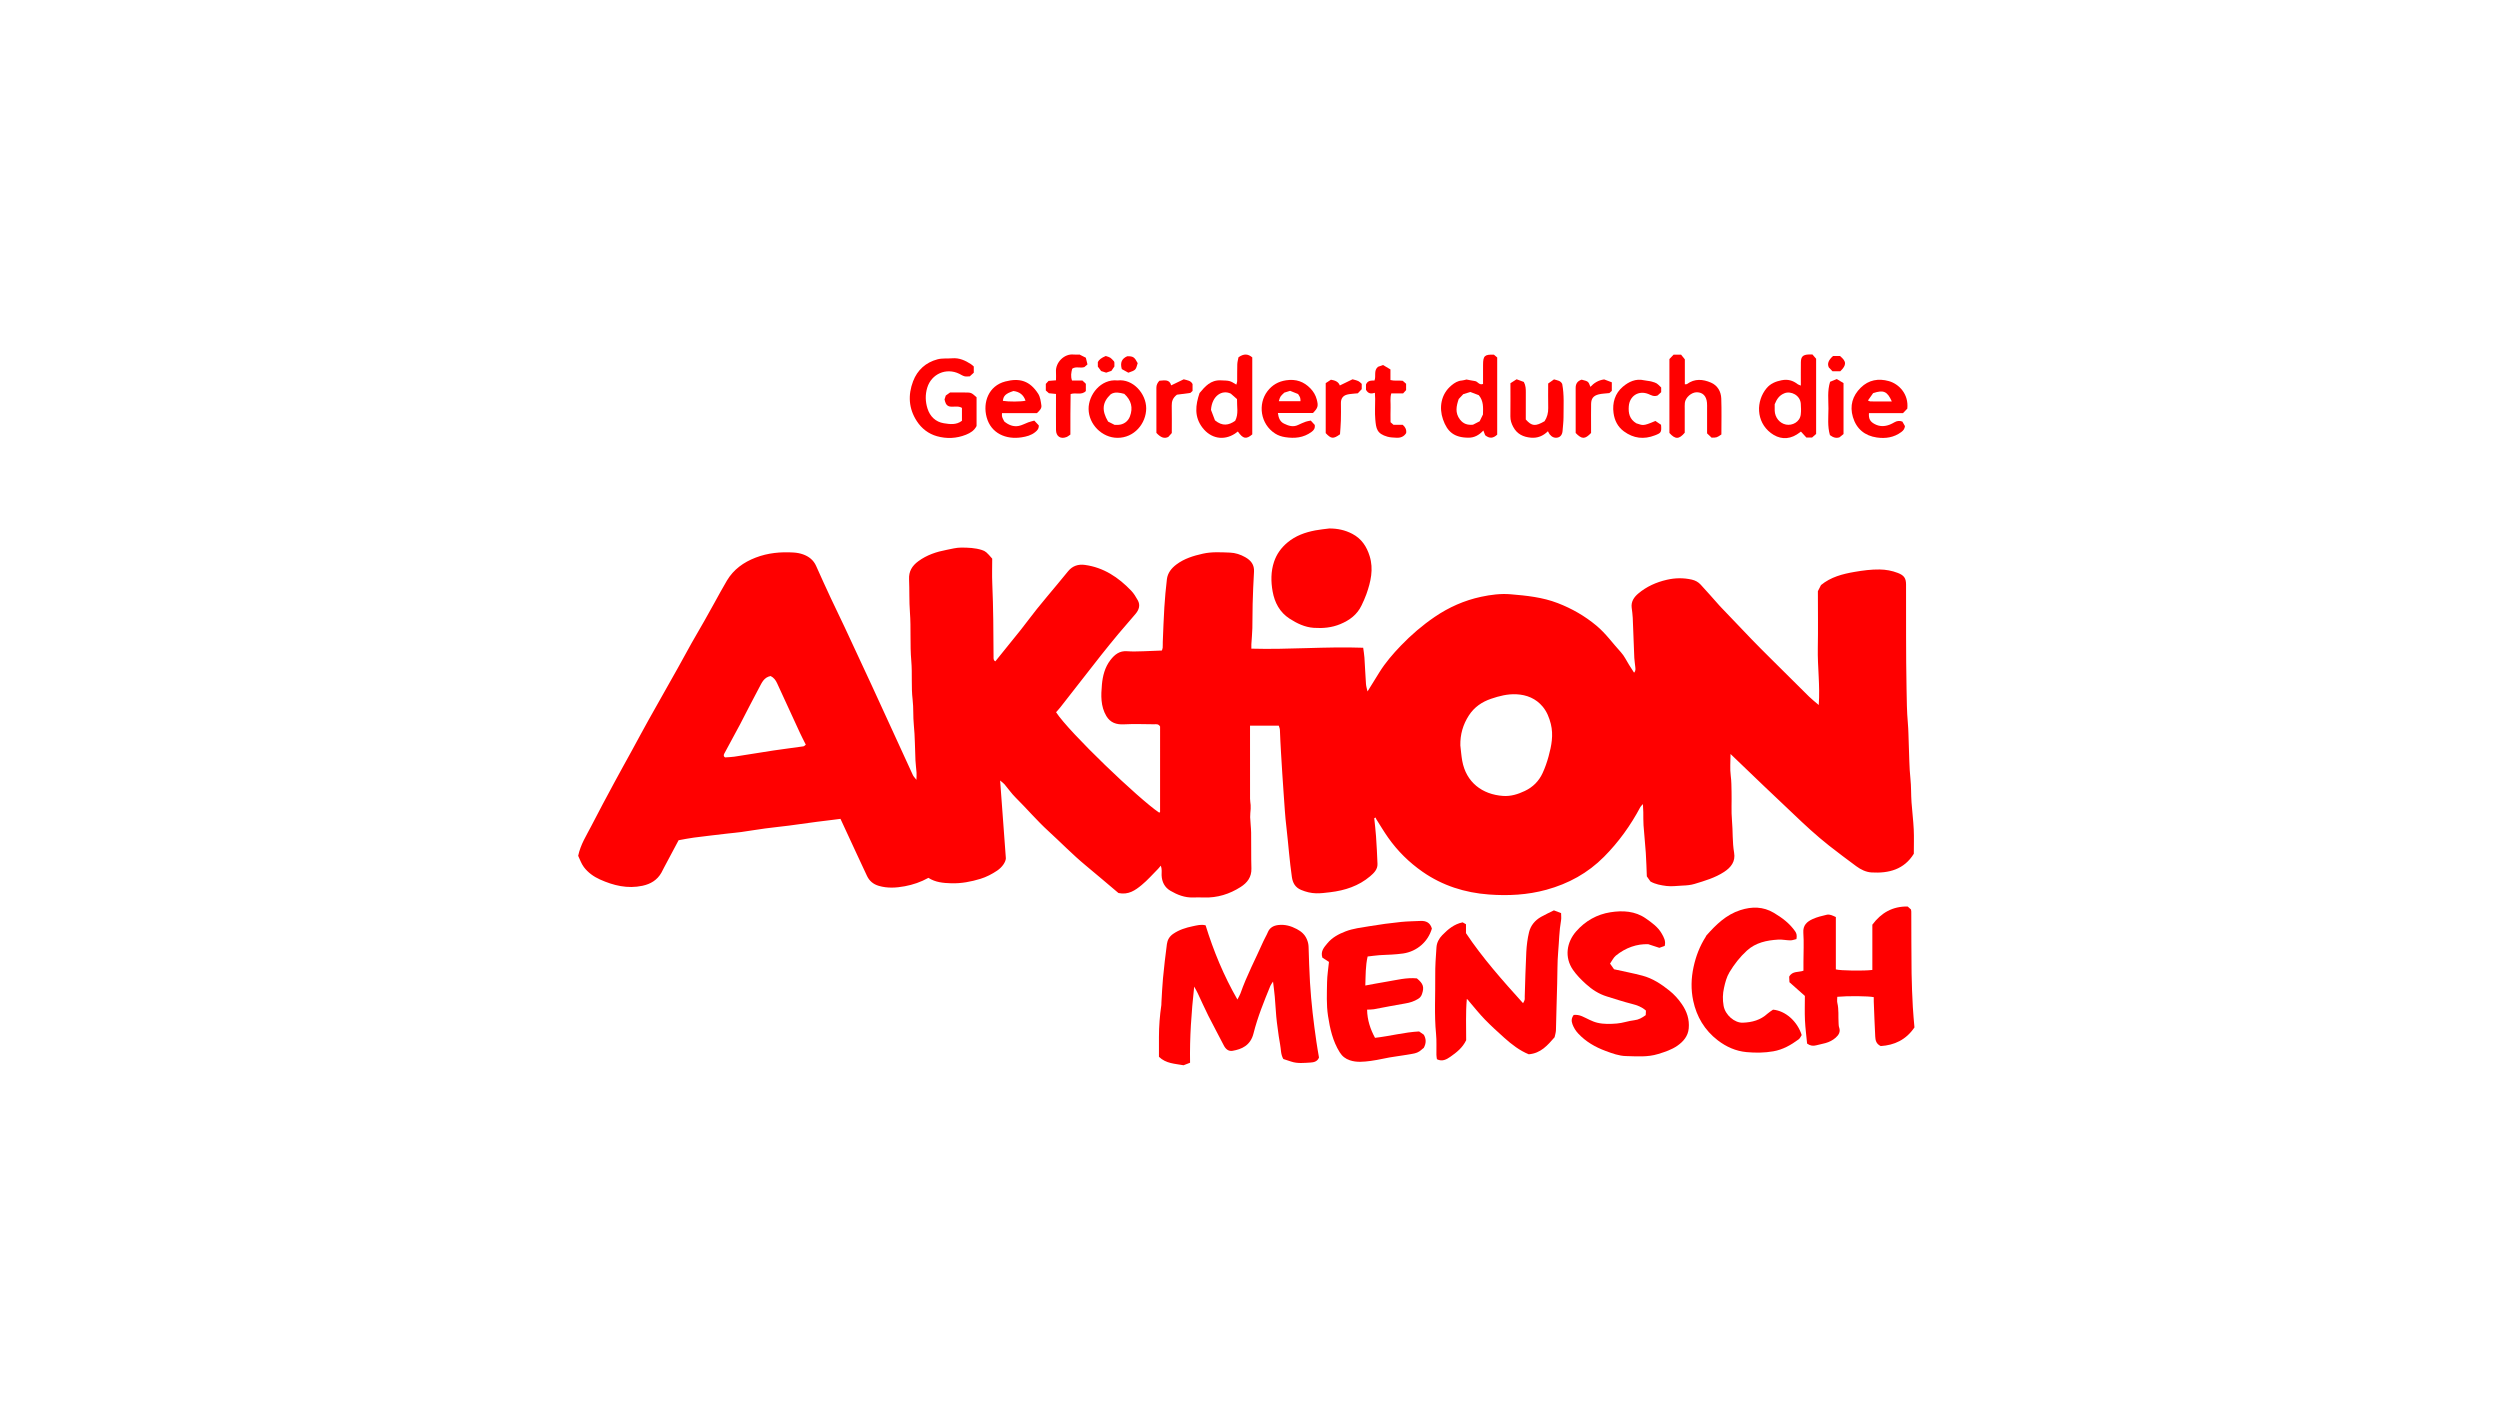 <?xml version="1.0" encoding="utf-8"?>
<svg xmlns="http://www.w3.org/2000/svg" version="1.1" width="1920" height="1080" viewBox="0 0 1920 1080"><svg xmlns:xlink="http://www.w3.org/1999/xlink" version="1.1" id="Ebene_1" x="0" y="-100" viewBox="0 0 1280 853" enable-background="new 0 0 1280 853" xml:space="preserve" width="1920" height="1280">
<rect fill="none" width="1280" height="853.333"/>
<g>
	<path fill="#FF0000" d="M930.755,369.192c0.59-1.161,1.089-2.142,1.596-3.142c5.009-4.114,10.997-5.679,17.227-6.748   c4.245-0.729,8.479-1.291,12.795-1.228c3.22,0.047,6.315,0.607,9.321,1.771c3.132,1.213,4.19,2.65,4.199,5.885   c0.048,17.775-0.089,35.554,0.257,53.324c0.114,5.843,0.136,11.729,0.662,17.547c0.34,3.761,0.325,7.502,0.489,11.251   c0.252,5.743,0.221,11.516,0.83,17.22c0.437,4.093,0.28,8.173,0.568,12.247c0.326,4.607,0.913,9.199,1.131,13.81   c0.194,4.099,0.041,8.215,0.041,12.494c-4.949,8.054-12.783,10.075-21.602,9.571c-2.837-0.162-5.525-1.458-7.853-3.185   c-4.683-3.474-9.367-6.951-13.945-10.561c-6.428-5.07-12.433-10.626-18.339-16.292c-4.939-4.738-9.949-9.401-14.902-14.125   c-5.662-5.4-11.295-10.829-17.202-16.497c0,3.922-0.363,7.611,0.117,11.188c0.371,2.77,0.339,5.501,0.412,8.246   c0.13,4.886-0.218,9.804,0.216,14.656c0.491,5.481,0.148,11.005,1.091,16.458c0.777,4.491-1.583,7.517-5.114,9.822   c-4.651,3.036-9.935,4.578-15.171,6.162c-1.972,0.596-4.114,0.781-6.189,0.846c-2.711,0.084-5.379,0.564-8.158,0.2   c-2.88-0.377-5.635-0.847-8.202-2.292c-0.492-0.697-0.998-1.415-1.856-2.63c-0.154-3.672-0.25-7.858-0.526-12.033   c-0.312-4.716-0.833-9.417-1.165-14.132c-0.156-2.213-0.066-4.442-0.115-6.663c-0.026-1.195-0.109-2.39-0.194-4.186   c-0.698,0.797-1.086,1.103-1.298,1.503c-4.984,9.379-11.089,17.904-18.602,25.469c-8.317,8.376-18.176,13.775-29.511,16.897   c-9.732,2.681-19.635,3.167-29.529,2.426c-12.191-0.913-23.646-4.505-33.849-11.607c-6.922-4.819-12.813-10.626-17.652-17.494   c-2.15-3.051-4.056-6.274-6.062-9.426c-0.17-0.267-0.261-0.585-0.388-0.88c-0.225,0.118-0.449,0.236-0.674,0.354   c0.309,3.059,0.698,6.112,0.907,9.178c0.324,4.738,0.584,9.483,0.758,14.229c0.104,2.84-1.914,4.745-3.761,6.314   c-5.867,4.983-12.93,7.28-20.48,8.181c-2.397,0.286-4.819,0.61-7.221,0.549c-2.616-0.067-5.137-0.685-7.634-1.728   c-3.1-1.295-4.303-3.67-4.742-6.6c-0.601-4.013-0.995-8.057-1.428-12.094c-0.48-4.479-0.818-8.974-1.37-13.443   c-0.69-5.582-0.967-11.188-1.388-16.789c-0.538-7.153-0.937-14.308-1.386-21.462c-0.242-3.858-0.406-7.712-0.561-11.572   c-0.029-0.715-0.367-1.417-0.569-2.148c-4.961,0-9.694,0-14.728,0c0,1.016,0,1.876,0,2.735   c-0.001,11.555-0.011,23.109,0.011,34.664c0.002,1.091,0.224,2.179,0.303,3.272c0.046,0.64,0.042,1.287,0.008,1.928   c-0.076,1.426-0.304,2.854-0.255,4.274c0.091,2.639,0.452,5.271,0.495,7.909c0.099,6.109-0.047,12.224,0.142,18.329   c0.137,4.434-2.115,7.332-5.538,9.513c-5.681,3.621-11.887,5.567-18.695,5.36c-1.887-0.057-3.779-0.073-5.665-0.011   c-4.236,0.137-8.012-1.352-11.552-3.417c-2.97-1.732-4.386-4.526-4.527-7.981c-0.062-1.51,0.321-3.073-0.454-4.881   c-0.548,0.664-0.894,1.158-1.313,1.579c-2.802,2.814-5.428,5.847-8.485,8.352c-3.207,2.629-6.685,5.151-11.842,4.071   c-5.359-4.519-11.052-9.4-16.832-14.176c-6.645-5.49-12.627-11.69-18.981-17.484c-5.951-5.427-11.129-11.563-16.834-17.204   c-2.105-2.081-3.803-4.571-5.728-6.839c-0.467-0.551-1.1-0.961-2.212-1.911c0.981,13.289,1.911,25.898,2.941,39.852   c-0.114,1.953-1.889,4.557-4.47,6.296c-2.61,1.759-5.529,3.274-8.528,4.192c-4.821,1.475-9.781,2.429-14.929,2.284   c-4.137-0.117-8.127-0.464-11.729-2.783c-3.836,2.145-7.906,3.523-12.099,4.306c-4.393,0.82-8.854,1.104-13.291-0.2   c-2.835-0.833-4.826-2.49-6.064-5.108c-1.739-3.678-3.451-7.37-5.164-11.06c-2.761-5.95-5.513-11.904-8.399-18.138   c-1.801,0.228-3.523,0.451-5.246,0.664c-2.287,0.284-4.578,0.538-6.862,0.845c-4.778,0.642-9.548,1.34-14.328,1.957   c-4.028,0.52-8.074,0.906-12.1,1.448c-4.122,0.555-8.224,1.261-12.344,1.838c-2.284,0.32-4.589,0.495-6.88,0.765   c-5.781,0.68-11.565,1.335-17.337,2.086c-2.597,0.338-5.167,0.885-7.791,1.344c-2.515,4.72-4.989,9.358-7.457,14   c-0.465,0.875-0.871,1.784-1.362,2.644c-2.151,3.768-5.495,5.773-9.668,6.669c-7.672,1.647-14.84-0.109-21.766-3.218   c-3.218-1.445-6.138-3.533-8.261-6.363c-1.339-1.786-2.061-4.035-2.903-5.756c1.228-5.869,4.241-10.409,6.684-15.181   c3.856-7.534,7.876-14.984,11.883-22.439c2.917-5.427,5.935-10.799,8.893-16.203c2.897-5.292,5.729-10.619,8.671-15.886   c4.938-8.84,9.953-17.636,14.908-26.466c2.36-4.205,4.625-8.463,6.988-12.666c2.157-3.838,4.405-7.625,6.582-11.452   c1.736-3.052,3.425-6.13,5.137-9.196c2.142-3.835,4.194-7.725,6.451-11.491c3.408-5.689,8.501-9.307,14.63-11.679   c6.304-2.441,12.824-3.033,19.478-2.622c1.625,0.1,3.294,0.399,4.822,0.946c2.975,1.065,5.355,2.889,6.701,5.92   c2.454,5.527,4.974,11.025,7.529,16.506c2.318,4.97,4.753,9.884,7.078,14.851c4.619,9.868,9.213,19.748,13.787,29.637   c3.599,7.779,7.156,15.578,10.726,23.37c3.475,7.586,6.93,15.181,10.431,22.754c0.31,0.67,0.898,1.212,1.802,2.396   c0.036-1.649,0.133-2.659,0.064-3.658c-0.145-2.081-0.46-4.153-0.558-6.235c-0.287-6.076-0.223-12.185-0.837-18.225   c-0.439-4.313-0.105-8.638-0.613-12.901c-0.79-6.635-0.112-13.3-0.69-19.906c-0.727-8.304-0.074-16.631-0.696-24.899   c-0.425-5.652-0.196-11.281-0.44-16.915c-0.17-3.945,1.493-6.799,4.749-9.19c4.396-3.229,9.3-4.826,14.507-5.819   c2.47-0.471,4.964-1.164,7.445-1.155c3.543,0.013,7.147,0.124,10.584,1.237c1.875,0.608,2.47,1.163,5.29,4.427   c0,4.043-0.158,8.373,0.03,12.688c0.544,12.514,0.596,25.033,0.655,37.553c0.004,0.873-0.123,1.824,0.925,2.331   c4.337-5.367,8.711-10.716,13.013-16.124c2.809-3.531,5.451-7.194,8.28-10.709c3.459-4.299,7.038-8.501,10.559-12.75   c1.826-2.204,3.633-4.423,5.46-6.627c2.224-2.683,5.158-3.609,8.501-3.158c9.626,1.299,17.209,6.375,23.747,13.211   c1.349,1.411,2.393,3.163,3.356,4.882c1.437,2.564,0.587,4.93-1.151,7.002c-2.905,3.464-5.931,6.827-8.83,10.296   c-2.968,3.551-5.874,7.155-8.756,10.778c-3.155,3.966-6.251,7.978-9.37,11.972c-3.861,4.944-7.712,9.895-11.585,14.83   c-0.676,0.861-1.438,1.654-2.14,2.454c6.688,10.317,42.374,44.419,52.785,51.412c0.09-0.047,0.193-0.079,0.267-0.143   c0.082-0.071,0.197-0.172,0.197-0.259c0.009-14.651,0.008-29.302,0.008-43.703c-0.871-1.472-2.088-1.129-3.149-1.137   c-5.11-0.038-10.232-0.238-15.328,0.033c-3.913,0.207-6.969-0.819-9.025-4.215c-2.99-5.027-2.784-10.625-2.289-16.105   c0.402-4.451,1.493-8.871,4.348-12.581c2.175-2.826,4.674-4.842,8.585-4.529c2.759,0.221,5.552,0.077,8.328,0.012   c3.098-0.072,6.194-0.239,9.449-0.371c0.138-0.473,0.376-0.97,0.414-1.482c0.073-0.995,0.005-1.999,0.047-2.997   c0.248-5.854,0.425-11.712,0.794-17.558c0.304-4.829,0.733-9.656,1.31-14.46c0.387-3.227,2.342-5.654,4.873-7.559   c4.025-3.03,8.704-4.446,13.563-5.536c4.62-1.036,9.259-0.709,13.879-0.542c2.713,0.098,5.391,0.974,7.816,2.352   c2.886,1.64,4.692,3.85,4.469,7.451c-0.341,5.51-0.536,11.031-0.697,16.55c-0.121,4.108-0.035,8.222-0.147,12.33   c-0.075,2.75-0.344,5.494-0.509,8.242c-0.039,0.648-0.006,1.301-0.006,2.248c19.081,0.563,37.99-1.151,57.257-0.462   c0.212,1.623,0.525,3.321,0.639,5.032c0.302,4.517,0.474,9.042,0.796,13.557c0.092,1.284,0.521,2.544,0.79,3.785   c2.044-3.3,4.051-6.556,6.073-9.803c3.106-4.985,6.92-9.401,10.976-13.622c5.294-5.51,11.057-10.461,17.381-14.764   c7.259-4.938,15.139-8.432,23.725-10.271c4.974-1.065,10.033-1.718,15.109-1.293c8.189,0.687,16.362,1.515,24.146,4.527   c7.247,2.804,13.826,6.558,19.836,11.574c4.824,4.025,8.351,9.103,12.535,13.634c1.682,1.821,2.747,4.213,4.097,6.342   c0.804,1.269,1.614,2.534,2.595,4.071c0.977-1.055,0.683-2.061,0.618-2.953c-0.111-1.528-0.433-3.043-0.498-4.57   c-0.293-6.852-0.504-13.708-0.8-20.56c-0.076-1.749-0.335-3.491-0.548-5.232c-0.379-3.104,1.249-5.41,3.362-7.194   c4.246-3.586,9.234-5.824,14.661-7.065c4.252-0.973,8.477-1.053,12.767-0.081c1.831,0.415,3.319,1.262,4.508,2.539   c3.235,3.476,6.345,7.069,9.506,10.613c0.295,0.331,0.6,0.654,0.906,0.975c5.264,5.513,10.509,11.044,15.802,16.529   c3.038,3.147,6.141,6.232,9.239,9.321c6.682,6.66,13.361,13.323,20.085,19.941c1.472,1.448,3.124,2.713,4.948,4.28   c0.722-9.956-0.669-19.539-0.478-29.148C930.904,388.667,930.755,379,930.755,369.192z M747.697,448.166   c0.312,2.613,0.494,5.25,0.958,7.836c1.983,11.043,10.268,17.284,20.939,18.017c3.917,0.269,7.536-0.846,11.097-2.536   c4.194-1.99,7.205-5.038,9.105-9.129c1.281-2.759,2.28-5.655,3.092-8.627c1.494-5.466,2.535-10.908,1.141-16.547   c-0.8-3.237-2.054-6.346-4.169-8.88c-3.464-4.152-8.153-6.087-13.529-6.333c-4.461-0.204-8.71,0.882-12.878,2.3   c-4.709,1.601-8.623,4.27-11.386,8.534C749.031,437.487,747.577,442.559,747.697,448.166z M394.552,412.619   c-3.399,0.679-4.484,3.398-5.759,5.769c-3.384,6.292-6.606,12.672-9.894,19.016c-0.253,0.488-0.525,0.967-0.787,1.451   c-2.448,4.527-4.913,9.044-7.326,13.589c-0.402,0.758-0.238,1.519,0.485,1.849c1.679-0.128,3.206-0.146,4.702-0.375   c6.692-1.028,13.367-2.161,20.062-3.167c5.082-0.763,10.187-1.374,15.273-2.11c0.459-0.066,0.856-0.561,1.271-0.85   c-1.053-2.116-2.082-4.065-3.007-6.064c-3.917-8.465-7.802-16.945-11.701-25.419C397.166,414.776,396.225,413.451,394.552,412.619z   "/>
	<path fill="#FF0000" d="M617.27,540.269c4.044,13.08,9.225,25.697,16.279,37.982c0.657-1.294,1.237-2.176,1.575-3.143   c3.237-9.246,7.842-17.888,11.789-26.82c0.663-1.5,1.574-2.893,2.185-4.411c0.992-2.465,2.993-3.478,5.372-3.761   c3.362-0.4,6.476,0.455,9.492,2.059c2.343,1.246,4.125,2.8,5.163,5.271c0.525,1.249,0.825,2.473,0.868,3.828   c0.193,6.078,0.359,12.159,0.72,18.228c0.307,5.16,0.782,10.313,1.34,15.453c0.544,5.012,1.256,10.007,1.954,15.001   c0.379,2.708,0.882,5.398,1.315,8.006c-0.813,2.104-2.748,2.477-4.381,2.566c-3.283,0.179-6.633,0.602-9.874-0.502   c-1.34-0.457-2.69-0.882-4.004-1.311c-1.39-2.395-1.163-5.005-1.648-7.438c-0.556-2.786-0.878-5.62-1.267-8.438   c-0.27-1.959-0.536-3.921-0.705-5.891c-0.292-3.404-0.467-6.817-0.767-10.22c-0.211-2.398-0.547-4.785-0.885-7.667   c-0.609,0.961-1.085,1.514-1.348,2.155c-3.285,8.002-6.542,16.011-8.658,24.433c-1.565,6.227-6.133,8.07-10.702,8.867   c-2.031,0.354-3.506-0.808-4.474-2.705c-2.6-5.098-5.361-10.113-7.933-15.224c-1.928-3.832-3.652-7.766-5.489-11.643   c-0.444-0.938-0.977-1.834-1.767-3.302c-1.447,13.343-2.342,26.079-2.11,38.98c-1.282,0.497-2.379,0.923-3.332,1.293   c-4.445-0.821-8.97-0.824-12.601-4.33c0-3.223,0.004-6.651-0.001-10.079c-0.008-5.516,0.437-10.997,1.229-16.453   c0.063-0.437,0.018-0.888,0.045-1.331c0.251-4.076,0.398-8.162,0.788-12.224c0.565-5.897,1.226-11.787,2.015-17.658   c0.28-2.085,1.282-3.87,3.176-5.178c3.058-2.113,6.48-3.184,10.027-3.917C612.782,540.306,614.94,539.665,617.27,540.269z"/>
	<path fill="#FF0000" d="M795.601,532.603c1.57,0.604,2.563,0.987,3.683,1.417c0,1.363,0.179,2.595-0.031,3.758   c-0.959,5.33-0.985,10.731-1.462,16.093c-0.482,5.423-0.329,10.822-0.517,16.228c-0.277,7.965-0.384,15.936-0.632,23.902   c-0.037,1.181-0.446,2.351-0.692,3.574c-3.556,4.056-7.028,8.23-13.234,8.721c-4.579-1.858-8.693-4.995-12.555-8.471   c-3.371-3.034-6.744-6.083-9.898-9.337c-2.836-2.926-5.384-6.133-8.036-9.235c-0.361-0.422-0.592-0.954-1.215-1.261   c-0.643,7.256-0.286,14.322-0.328,21.101c-1.867,3.883-4.939,6.277-8.101,8.479c-1.936,1.348-4.14,2.627-6.881,1.252   c-0.09-0.749-0.244-1.491-0.257-2.236c-0.064-3.554,0.167-7.135-0.18-10.659c-0.98-9.965-0.313-19.94-0.424-29.907   c-0.054-4.853,0.293-9.719,0.64-14.566c0.168-2.352,1.307-4.451,2.942-6.137c2.925-3.015,6.108-5.692,10.452-6.575   c0.556,0.318,1.117,0.638,1.709,0.976c0,1.374,0,2.7,0,4.561c8.387,12.597,18.657,24.162,29.222,35.862   c0.38-0.769,0.705-1.217,0.817-1.713c0.12-0.53,0.027-1.105,0.045-1.66c0.251-7.63,0.402-15.266,0.805-22.888   c0.179-3.384,0.609-6.805,1.402-10.094c0.823-3.415,3.042-6.079,6.129-7.838C791.173,534.713,793.458,533.681,795.601,532.603z"/>
	<path fill="#FF0000" d="M939.954,536.028c0,9.109,0,17.976,0,26.803c2.274,0.659,14.427,0.83,18.687,0.278   c0-7.718,0-15.459,0-23.169c4.556-6.133,10.39-9.431,18.085-9.314c0.599,0.539,1.162,1.047,1.707,1.539   c0.057,0.396,0.144,0.719,0.145,1.044c0.047,10.549,0.022,21.098,0.152,31.645c0.071,5.743,0.349,11.486,0.639,17.223   c0.177,3.518,0.553,7.026,0.832,10.454c-4.352,6.426-10.358,9.108-17.273,9.552c-2.405-1.152-2.714-3.053-2.813-4.911   c-0.317-5.959-0.515-11.924-0.75-17.888c-0.03-0.762-0.004-1.527-0.004-2.245c-2.679-0.582-13.263-0.684-18.675-0.18   c0,1.031-0.206,2.151,0.038,3.163c0.813,3.387,0.408,6.825,0.629,10.233c0.049,0.762,0.032,1.569,0.282,2.271   c0.804,2.258-0.199,3.875-1.771,5.264c-1.496,1.322-3.263,2.221-5.183,2.757c-1.578,0.44-3.197,0.733-4.781,1.152   c-1.585,0.419-3.044,0.274-4.662-0.884c-0.369-3.857-0.907-7.882-1.097-11.923c-0.193-4.099-0.043-8.214-0.043-12.483   c-2.631-2.335-5.256-4.665-7.895-7.008c-0.061-1.117-0.114-2.092-0.154-2.828c1.637-3.052,4.787-2.144,7.319-3.077   c0-1.627-0.002-3.05,0-4.473c0.008-4.997,0.283-10.012-0.06-14.984c-0.267-3.87,1.928-5.684,4.783-6.992   c2.262-1.037,4.756-1.622,7.196-2.198C936.838,534.483,938.272,535.258,939.954,536.028z"/>
	<path fill="#FF0000" d="M824.346,559.858c0.98,1.393,1.664,2.365,2.047,2.909c5.196,1.156,9.924,2.047,14.559,3.282   c5.181,1.38,9.588,4.295,13.746,7.617c2.508,2.004,4.597,4.323,6.422,6.981c2.596,3.781,3.93,7.817,3.508,12.4   c-0.365,3.962-2.73,6.707-5.774,8.844c-2.969,2.085-6.385,3.179-9.882,4.264c-5.477,1.7-10.958,1.171-16.446,1.056   c-3.617-0.076-7.073-1.372-10.453-2.623c-5.311-1.965-10.145-4.738-14.052-8.941c-1.282-1.38-2.241-2.916-2.912-4.706   c-0.643-1.718-0.561-3.2,0.633-4.796c1.415-0.107,2.743,0.025,4.289,0.694c2.593,1.122,5.004,2.649,7.85,3.321   c3.318,0.783,6.618,0.641,9.886,0.392c3.024-0.23,5.972-1.357,8.998-1.69c2.229-0.246,3.946-1.232,5.844-2.607   c0.034-0.697,0.075-1.557,0.112-2.325c-2.128-1.903-4.531-2.764-7.143-3.421c-4.338-1.09-8.594-2.511-12.874-3.823   c-4.072-1.249-7.558-3.495-10.688-6.348c-2.435-2.22-4.752-4.517-6.648-7.255c-4.464-6.445-3.285-14.141,1.662-19.759   c4.69-5.326,10.638-8.665,17.52-9.744c6.269-0.983,12.666-0.671,18.162,3.206c3.043,2.146,6.161,4.321,8.077,7.692   c1.081,1.902,2.202,3.804,1.545,6.335c-0.881,0.314-1.782,0.636-2.743,0.978c-1.622-0.53-3.28-1.071-5.651-1.846   c-5.791-0.243-11.606,1.758-16.644,5.858C826.096,556.781,825.397,558.376,824.346,559.858z"/>
	<path fill="#FF0000" d="M699.954,583.44c0.093,5.396,1.688,10.048,4.051,14.43c7.767-0.885,15.096-2.884,22.575-3.27   c0.868,0.604,1.584,1.102,2.409,1.676c1.159,2.024,1.374,4.219-0.037,6.756c-0.202,0.162-0.738,0.532-1.204,0.975   c-1.334,1.269-2.89,1.788-4.731,2.075c-2.813,0.438-5.602,0.979-8.44,1.338c-4.328,0.548-8.574,1.738-12.902,2.285   c-3.477,0.439-7.028,0.839-10.512-0.328c-2.268-0.76-3.938-2.026-5.24-4.12c-3.565-5.733-4.981-12.06-5.978-18.619   c-0.874-5.749-0.575-11.488-0.487-17.229c0.054-3.481,0.631-6.953,0.971-10.413c-1.164-0.753-2.352-1.521-3.368-2.178   c-1.073-3.328,0.92-5.348,2.546-7.338c2.429-2.972,5.76-4.742,9.301-6.104c3.917-1.507,8.074-1.962,12.166-2.652   c5.408-0.912,10.84-1.638,16.307-2.194c3.314-0.337,6.606-0.351,9.907-0.511c2.849-0.138,4.976,0.882,5.834,3.901   c-1.914,6.694-7.594,11.696-14.684,12.759c-1.952,0.293-3.931,0.43-5.902,0.565c-2.096,0.144-4.201,0.148-6.295,0.31   c-1.964,0.152-3.919,0.431-6.017,0.67c-1.105,4.81-1.007,9.74-1.179,14.862c3.775-0.687,7.267-1.38,10.778-1.948   c5.193-0.841,10.332-2.239,15.617-1.706c3.335,2.732,3.829,4.493,2.607,8.053c-0.396,1.153-1.071,1.891-2.029,2.478   c-1.99,1.219-4.125,1.915-6.46,2.292c-5.397,0.87-10.752,2-16.133,2.977C702.452,583.407,701.438,583.358,699.954,583.44z"/>
	<path fill="#FF0000" d="M680.611,337.075c4.186,0.002,8.046,0.796,11.797,2.766c4.758,2.498,7.352,6.543,8.857,11.386   c2.074,6.671,0.574,13.142-1.671,19.482c-0.694,1.958-1.578,3.856-2.468,5.737c-2.242,4.736-6.098,7.6-10.85,9.586   c-4.4,1.838-8.93,2.238-13.584,1.925c-4.626-0.311-8.657-2.271-12.473-4.735c-5.047-3.259-7.626-8.301-8.629-13.868   c-0.902-5.011-0.952-10.27,0.73-15.245c1.316-3.892,3.587-7.106,6.843-9.83c4.222-3.532,9.073-5.223,14.285-6.225   C675.809,337.598,678.221,337.393,680.611,337.075z"/>
	<path fill="#FF0000" d="M919.786,547.304c-1.043,0.235-2.084,0.67-3.121,0.662c-2.084-0.017-4.182-0.519-6.247-0.389   c-5.853,0.37-11.482,1.501-16.041,5.668c-3.535,3.231-6.437,6.948-8.894,11.039c-1.494,2.488-2.179,5.276-2.801,8.042   c-0.673,2.991-0.75,5.989-0.204,9.119c0.835,4.787,5.671,8.816,9.812,8.673c4.827-0.167,9.093-1.344,12.701-4.65   c0.879-0.805,1.944-1.406,2.817-2.025c6.353,0.573,12.444,5.959,14.659,13.005c-0.456,0.662-0.84,1.673-1.571,2.209   c-3.91,2.864-7.984,5.237-12.953,6.111c-4.605,0.81-9.172,0.828-13.719,0.41c-5.442-0.5-10.363-2.685-14.724-6.031   c-6.735-5.168-10.831-12.088-12.573-20.249c-1.217-5.702-1.088-11.484,0.18-17.324c1.21-5.571,3.179-10.687,6.225-15.446   c0.118-0.184,0.149-0.434,0.289-0.593c4.915-5.553,10.113-10.704,17.445-13.058c5.942-1.908,11.677-1.863,17.169,1.402   c4.196,2.495,8.043,5.361,10.885,9.457C919.909,544.473,920.076,545.509,919.786,547.304z"/>
	<path fill="#FF0000" d="M500.004,269.892c0,1.213,0,2.32,0,3.428c0,3.771,0,7.542,0,11.301c-1.179,2.312-3.098,3.528-5.423,4.458   c-4.904,1.96-9.915,2.15-14.873,0.761c-4.314-1.209-7.817-3.907-10.291-7.703c-4.203-6.451-4.589-13.392-1.912-20.432   c2.198-5.779,6.513-9.638,12.488-11.229c2.399-0.639,5.044-0.318,7.569-0.527c3.605-0.298,6.649,1.112,9.552,2.99   c0.553,0.358,1.026,0.84,1.462,1.204c0,1.102,0,1.971,0,3.182c-0.598,0.544-1.328,1.207-2.061,1.874   c-0.961,0-1.879,0.17-2.697-0.045c-0.94-0.247-1.789-0.836-2.679-1.273c-6.678-3.275-14.241,0.056-16.389,7.107   c-1.1,3.61-0.971,7.191,0.124,10.679c1.275,4.063,4.179,6.862,8.365,7.536c3.046,0.49,6.393,0.984,9.279-1.27   c0-2.223,0-4.401,0-6.599c-2.167-1.292-4.466-0.228-6.571-0.781c-1.71-0.596-1.998-2.14-2.342-3.56   c0.221-0.689,0.422-1.314,0.638-1.983c0.669-0.478,1.379-0.984,2.175-1.552c2.482,0,5.03-0.004,7.578,0.001   C497.27,267.465,497.27,267.468,500.004,269.892z"/>
	<path fill="#FF0000" d="M922.033,263.916c0-4.179-0.042-8.054,0.014-11.928c0.042-2.914,1.067-3.871,4.045-3.997   c0.442-0.019,0.886-0.003,1.878-0.003c0.493,0.572,1.206,1.399,1.887,2.189c0,12.786,0,25.43,0,38.509   c-0.521,0.461-1.263,1.116-2.056,1.817c-0.885,0-1.758,0-2.952,0c-0.796-0.87-1.746-1.91-2.77-3.031   c-0.596,0.423-1.333,1.008-2.127,1.502c-4.61,2.869-9.27,2.277-13.296-0.788c-7.678-5.847-7.601-16.406-2.147-22.934   c1.951-2.335,4.572-3.454,7.661-4.057c3.25-0.635,5.796,0.109,8.251,2.022C920.756,263.479,921.223,263.573,922.033,263.916z    M908.639,273.485c0,1.091-0.039,2.196,0.007,3.298c0.148,3.477,2.478,6.436,5.78,7.099c3.238,0.65,7.073-1.333,7.552-5.085   c0.236-1.847,0.157-3.756,0.025-5.623c-0.306-4.335-5.072-6.634-8.318-5.348C910.997,268.89,909.741,270.779,908.639,273.485z"/>
	<path fill="#FF0000" d="M634.11,249.428c2.765-1.954,4.866-1.783,7.052,0.057c0,13.062,0,26.227,0,39.424   c-3.111,2.623-4.707,2.333-7.383-1.48c-0.497,0.37-0.973,0.767-1.489,1.101c-5.806,3.753-12.324,2.483-16.567-2.984   c-4.389-5.655-3.626-11.638-1.56-17.795c2.861-3.429,5.697-6.732,10.862-6.511c4.456,0.19,4.542,0.026,7.987,2.194   c0.159-0.652,0.408-1.215,0.417-1.782c0.044-2.882-0.041-5.767,0.062-8.646C633.535,251.734,633.92,250.473,634.11,249.428z    M630.174,268.048c-4.348-2.145-9.631,0.943-10.148,8.309c0.67,1.759,1.48,3.887,2.04,5.359c3.867,3.173,7.07,2.527,10.343,0.24   c1.852-3.521,0.822-7.291,0.939-11.12C632.399,270.003,631.482,269.197,630.174,268.048z"/>
	<path fill="#FF0000" d="M759.477,286.918c-2.268,2.442-4.686,3.688-7.548,3.682c-7.446-0.016-10.915-3.065-13.118-9.375   c-2.047-5.861-1.175-12.882,4.398-17.46c1.541-1.266,3.206-2.3,5.294-2.449c0.752-0.054,1.489-0.318,2.342-0.51   c1.393,0.262,2.888,0.594,4.399,0.811c1.393,0.2,2.024,2.208,4.074,1.476c0-2.014-0.001-4.093,0-6.172   c0.001-1.22,0.005-2.441,0.008-3.661c0.009-4.591,0.801-5.345,5.56-5.17c0.503,0.428,1.084,0.923,1.681,1.432   c0,13.242,0,26.417,0,39.513c-1.996,1.891-3.942,2.127-6.166,0.301C760.198,288.804,759.93,288.103,759.477,286.918z    M746.868,270.78c-1.224,3.574-2.001,7.073,0.628,10.513c1.742,2.28,3.966,2.928,6.686,2.653c1.133-0.581,2.302-1.181,3.397-1.743   c0.645-1.32,1.223-2.5,1.701-3.478c0.097-3.555,0.371-6.901-2.147-9.888c-1.325-0.505-2.849-1.086-4.307-1.641   c-1.195,0.368-2.235,0.688-3.625,1.115C748.582,268.967,747.745,269.852,746.868,270.78z"/>
	<path fill="#FF0000" d="M881.351,288.949c-2.387,1.616-2.387,1.616-5.021,1.627c-0.692-0.658-1.487-1.413-2.303-2.188   c0-4.288,0.003-8.503-0.002-12.719c-0.001-1,0.04-2.006-0.052-2.998c-0.317-3.409-2.131-5.262-5.148-5.333   c-2.761-0.065-5.904,2.663-6.19,5.452c-0.113,1.101-0.051,2.22-0.052,3.331c-0.004,3.999-0.002,7.999-0.002,11.933   c-2.927,3.443-4.836,3.468-7.842,0.121c0-12.507,0-25.058,0-37.847c0.639-0.671,1.391-1.461,2.136-2.243c1.203,0,2.297,0,3.83,0   c0.464,0.578,1.085,1.353,1.933,2.409c0,4.033,0,8.337,0,12.754c0.543-0.047,0.916,0.035,1.117-0.115   c3.917-2.905,8.147-2.491,12.225-0.747c3.402,1.454,5.181,4.547,5.311,8.16C881.509,276.642,881.351,282.753,881.351,288.949z"/>
	<path fill="#FF0000" d="M672.241,277.951c-5.817,0-11.79,0-17.962,0c0.338,2.388,0.965,4.378,3.138,5.445   c2.311,1.134,4.672,1.93,7.239,0.674c1.276-0.624,2.592-1.178,3.923-1.675c0.699-0.261,1.47-0.331,2.535-0.556   c0.71,0.774,1.446,1.578,2.042,2.229c0.22,1.778-0.461,2.687-1.649,3.565c-4.101,3.031-8.677,3.448-13.49,2.699   c-1.829-0.285-3.565-0.837-5.175-1.869c-7.572-4.858-8.909-15.124-3.91-21.67c2.401-3.143,5.515-4.982,9.602-5.589   c5.011-0.744,9.045,0.669,12.431,4.191c1.518,1.579,2.638,3.441,3.216,5.65C675.034,274.305,674.868,275.28,672.241,277.951z    M654.763,271.91c3.729,0,7.406,0,11.087,0c-0.043-1.745-0.016-1.758-1.233-3.669c-1.231-0.494-2.729-1.095-4.082-1.638   c-1.134,0.353-2.065,0.644-2.97,0.926C655.464,269.485,655.464,269.485,654.763,271.91z"/>
	<path fill="#FF0000" d="M976.542,275.718c-0.695,0.727-1.378,1.44-2.191,2.291c-2.919,0-5.905,0-8.891,0c-2.86,0-5.719,0-8.554,0   c-0.209,2.939,0.602,4.32,2.788,5.537c2.619,1.458,5.253,1.388,7.937,0.337c0.816-0.32,1.588-0.761,2.356-1.19   c1.216-0.68,2.463-0.925,4.031-0.348c0.398,0.698,0.879,1.54,1.328,2.327c-0.177,1.385-0.781,2.203-1.849,3.007   c-3.796,2.856-8.147,3.451-12.552,2.819c-6.126-0.88-10.449-4.37-12.252-10.458c-1.716-5.792-0.23-10.877,4.026-15.068   c4.072-4.01,9.09-4.837,14.404-3.339C972.22,263.069,977.336,268.23,976.542,275.718z M968.612,272.048   c-2.298-5.187-4.215-6.044-9.574-4.258c-0.722,1.023-1.646,2.333-2.653,3.762c0.64,0.259,0.934,0.479,1.229,0.481   C961.154,272.057,964.696,272.048,968.612,272.048z"/>
	<path fill="#FF0000" d="M530.889,278.027c-5.941,0-11.91,0-17.867,0c-0.088,1.881-0.088,1.881,1.18,4.278   c2.182,1.79,4.63,2.798,7.364,2.277c1.689-0.322,3.256-1.25,4.901-1.841c0.999-0.358,2.042-0.591,3.098-0.89   c0.912,0.976,1.655,1.771,2.298,2.458c0.062,1.683-0.713,2.53-1.833,3.436c-2.074,1.679-4.512,2.281-6.968,2.668   c-7.92,1.246-15.642-1.951-17.896-10.271c-2.082-7.685,1.038-16.11,9.533-18.32c7.393-1.923,12.59-0.354,16.862,6.29   c1.067,1.659,1.324,3.923,1.629,5.958C533.417,275.582,532.316,276.725,530.889,278.027z M513.472,271.731   c3.012,0.505,9.089,0.471,11.597-0.058c-0.974-3-3.091-4.603-6.191-4.975C514.942,267.995,513.743,269.111,513.472,271.731z"/>
	<path fill="#FF0000" d="M773.34,262.712c1.147-0.733,2.149-1.373,3.171-2.027c1.321,0.491,2.542,0.945,3.69,1.373   c0.978,1.798,1.035,3.643,1.016,5.533c-0.047,4.659-0.015,9.318-0.015,13.696c3.134,3.481,4.893,3.609,9.62,0.881   c1.303-1.986,1.926-4.236,1.867-6.761c-0.096-4.103-0.026-8.21-0.026-12.546c1.031-0.73,2.08-1.472,2.988-2.115   c1.718,0.533,3.371,0.604,4.205,2.366c1.07,5.554,0.658,11.318,0.664,17.059c0.002,2.302-0.32,4.603-0.481,6.906   c-0.127,1.821-0.998,3.111-2.499,3.45c-1.683,0.379-3.022-0.315-4.069-1.595c-0.334-0.409-0.533-0.928-0.927-1.638   c-2.487,2.447-5.351,3.6-8.678,3.308c-3.928-0.345-7.145-1.823-9.106-5.539c-0.898-1.702-1.465-3.363-1.443-5.304   C773.381,274.209,773.34,268.658,773.34,262.712z"/>
	<path fill="#FF0000" d="M572.171,261.287c7.923-0.969,14.687,6.802,14.682,14.272c-0.005,7.742-6.118,15.187-14.777,15.112   c-7.847-0.068-14.622-6.88-14.719-14.731C557.267,268.621,563.621,260.387,572.171,261.287z M570.681,284.035   c0.682,0,1.236,0.019,1.789-0.003c2.804-0.112,5.085-1.746,6.054-4.325c1.674-4.452,0.72-8.259-2.884-11.553   c-2.347-0.588-4.683-1.245-6.951,0.208c-4.316,4.108-4.734,8.227-1.348,13.98C568.329,282.842,569.407,283.389,570.681,284.035z"/>
	<path fill="#FF0000" d="M552.733,248.033c1.152,0.58,2.038,1.025,3.216,1.617c0.228,0.932,0.505,2.066,0.838,3.427   c-0.654,0.568-1.234,1.071-1.578,1.37c-2.199,0.703-4.301-0.498-6.239,0.837c-0.503,1.942-0.878,3.901-0.094,6.048   c1.846,0,3.603,0,5.327,0c0.647,0.619,1.199,1.146,1.752,1.674c0,1.295,0,2.508,0,3.717c-2.227,2.302-5.162,0.604-7.799,1.539   c-0.038,3.411-0.091,6.881-0.11,10.351c-0.019,3.435-0.004,6.871-0.004,10.391c-0.728,0.471-1.312,1-1.999,1.269   c-3.004,1.18-5.32-0.336-5.361-3.574c-0.064-5.11-0.016-10.221-0.016-15.331c0-0.989,0-1.979,0-3.164   c-1.217-0.124-2.284-0.233-3.619-0.369c-0.387-0.342-0.955-0.846-1.586-1.405c0-1.105,0-2.195,0-3.388   c0.403-0.441,0.848-0.928,1.39-1.521c1.118-0.09,2.306-0.186,3.823-0.309c0-1.504,0.077-2.925-0.014-4.335   c-0.308-4.8,4.257-9.387,9.022-8.861C550.67,248.126,551.68,248.033,552.733,248.033z"/>
	<path fill="#FF0000" d="M699.384,266.093c0-0.912,0-1.903,0-2.729c0.855-2.09,2.581-2.024,4.343-2.043   c0.952-2.218-0.548-5.007,1.787-7.011c0.613-0.216,1.435-0.506,2.603-0.917c1.07,0.636,2.362,1.404,3.787,2.25   c0,1.756,0,3.51,0,5.435c2.073,0.547,4.066,0.119,6.296,0.39c0.452,0.401,1.094,0.969,1.72,1.524c0,1.103,0,2.093,0,3.249   c-0.431,0.472-0.943,1.032-1.524,1.669c-1.978,0-3.96,0-6.067,0c-0.716,2.475-0.263,4.903-0.352,7.289   c-0.087,2.322-0.019,4.649-0.019,7.478c0.357,0.314,0.93,0.818,1.486,1.306c1.725,0,3.26,0,4.728,0   c1.37,1.185,2.016,2.491,1.779,4.25c-1.128,1.848-2.909,2.522-5.03,2.388c-1.523-0.095-3.095-0.121-4.546-0.53   c-5.475-1.544-5.812-4.2-6.222-8.799c-0.314-3.518-0.053-7.086-0.07-10.632c-0.005-0.984-0.087-1.968-0.139-3.046   C702.148,268.173,700.597,268.239,699.384,266.093z"/>
	<path fill="#FF0000" d="M850.523,264.893c0,0.769,0,1.423,0,2.405c-0.591,0.544-1.318,1.214-1.825,1.682   c-1.946,0.765-3.315-0.173-4.7-0.735c-4.97-2.015-9.646,0.909-10.059,6.261c-0.274,3.552,0.374,6.627,3.872,8.74   c3.399,1.018,3.135,1.626,9.759-1.218c0.931,0.634,1.991,1.355,2.883,1.963c0.304,3.889,0.037,4.177-3.127,5.405   c-5.685,2.208-10.925,1.592-15.871-2.019c-3.231-2.359-4.816-5.667-5.323-9.425c-0.703-5.216,0.758-10.047,4.765-13.446   c2.959-2.51,6.601-4.299,10.871-3.305c1.273,0.296,2.62,0.302,3.871,0.658C848.324,262.623,848.307,262.682,850.523,264.893z"/>
	<path fill="#FF0000" d="M814.626,288.177c-3.136,3.286-4.662,3.3-7.879,0.029c0-7.591,0.014-15.347-0.009-23.103   c-0.006-2.152,0.95-3.552,3.067-4.216c3.448,0.885,3.448,0.885,4.475,3.682c1.862-1.98,3.997-3.38,7.049-3.809   c1.077,0.408,2.483,0.94,3.92,1.483c0,1.409,0,2.616,0,4.376c-0.35,0.316-0.993,0.898-1.256,1.137   c-2.192,0.25-3.867,0.266-5.448,0.66c-2.756,0.687-3.851,2.126-3.899,4.925c-0.064,3.77-0.018,7.542-0.019,11.314   C814.626,285.871,814.626,287.086,814.626,288.177z"/>
	<path fill="#FF0000" d="M593.602,261.44c2.508-0.157,5.164-0.916,6.04,2.367c2.321-1.12,4.542-2.191,6.431-3.103   c1.926,0.558,3.572,0.601,4.515,2.437c0,0.851,0,1.944,0,3.514c-0.33,0.303-0.894,0.819-1.11,1.017   c-2.795,0.37-5.062,0.669-6.882,0.91c-2.146,1.644-2.702,3.41-2.663,5.554c0.085,4.657,0.026,9.318,0.026,14.084   c-0.626,0.697-1.285,1.431-1.8,2.005c-2.055,0.971-3.816,0.348-6.079-2.075c0-7.606,0.014-15.366-0.013-23.125   C592.062,263.594,592.627,262.496,593.602,261.44z"/>
	<path fill="#FF0000" d="M678.765,262.664c1.01-0.66,1.922-1.255,2.68-1.75c2.082,0.359,3.802,0.957,4.543,2.943   c2.35-1.14,4.564-2.214,6.517-3.162c3.13,0.824,3.13,0.824,4.702,2.342c0,0.784,0,1.659,0,2.706   c-0.588,0.624-1.265,1.342-2.001,2.123c-0.534,0.045-1.079,0.073-1.619,0.138c-1.296,0.156-2.624,0.198-3.877,0.526   c-2.2,0.575-3.199,2.106-3.161,4.403c0.05,2.994,0.057,5.991-0.027,8.983c-0.068,2.401-0.299,4.798-0.441,6.938   c-3.464,2.486-4.527,2.365-7.316-0.599C678.765,279.888,678.765,271.47,678.765,262.664z"/>
	<path fill="#FF0000" d="M936.923,289.27c-1.323-4.558-0.768-9.099-0.757-13.584c0.011-4.485-0.621-9.031,0.835-13.708   c0.964-0.396,2.049-0.841,3.437-1.41c1.089,0.656,2.271,1.368,3.443,2.075c0,8.621,0,17.012,0,26.089   c-0.422,0.342-1.267,1.028-2.06,1.671C940.001,291.024,938.525,290.454,936.923,289.27z"/>
	<path fill="#FF0000" d="M938.219,256.579c-0.765-0.802-1.37-1.438-1.849-1.94c-0.931-1.905-0.229-3.733,2.145-5.87   c1.143,0,2.352,0,3.543,0c3.406,2.774,3.467,4.608,0.175,7.809C941.021,256.579,939.71,256.579,938.219,256.579z"/>
	<path fill="#FF0000" d="M562.092,254.197c0-0.802,0-1.569,0-2.304c0.579-1.234,1.787-2.158,4.055-3.123   c2.414,0.739,2.414,0.739,4.245,2.768c0.063,0.207,0.174,0.413,0.181,0.622c0.024,0.658,0.009,1.317,0.009,1.972   c-0.506,0.741-0.996,1.458-1.539,2.252c-0.829,0.283-1.747,0.596-2.671,0.912c-0.854-0.27-1.68-0.531-2.584-0.817   C563.254,255.76,562.673,254.978,562.092,254.197z"/>
	<path fill="#FF0000" d="M577.71,257.32c-1.234-0.681-2.435-1.343-3.346-1.846c-0.935-3.283-0.056-5.349,2.801-6.584   c3.039-0.003,3.677,0.41,5.333,3.557C581.5,256.004,581.5,256.004,577.71,257.32z"/>
</g>
</svg></svg>
